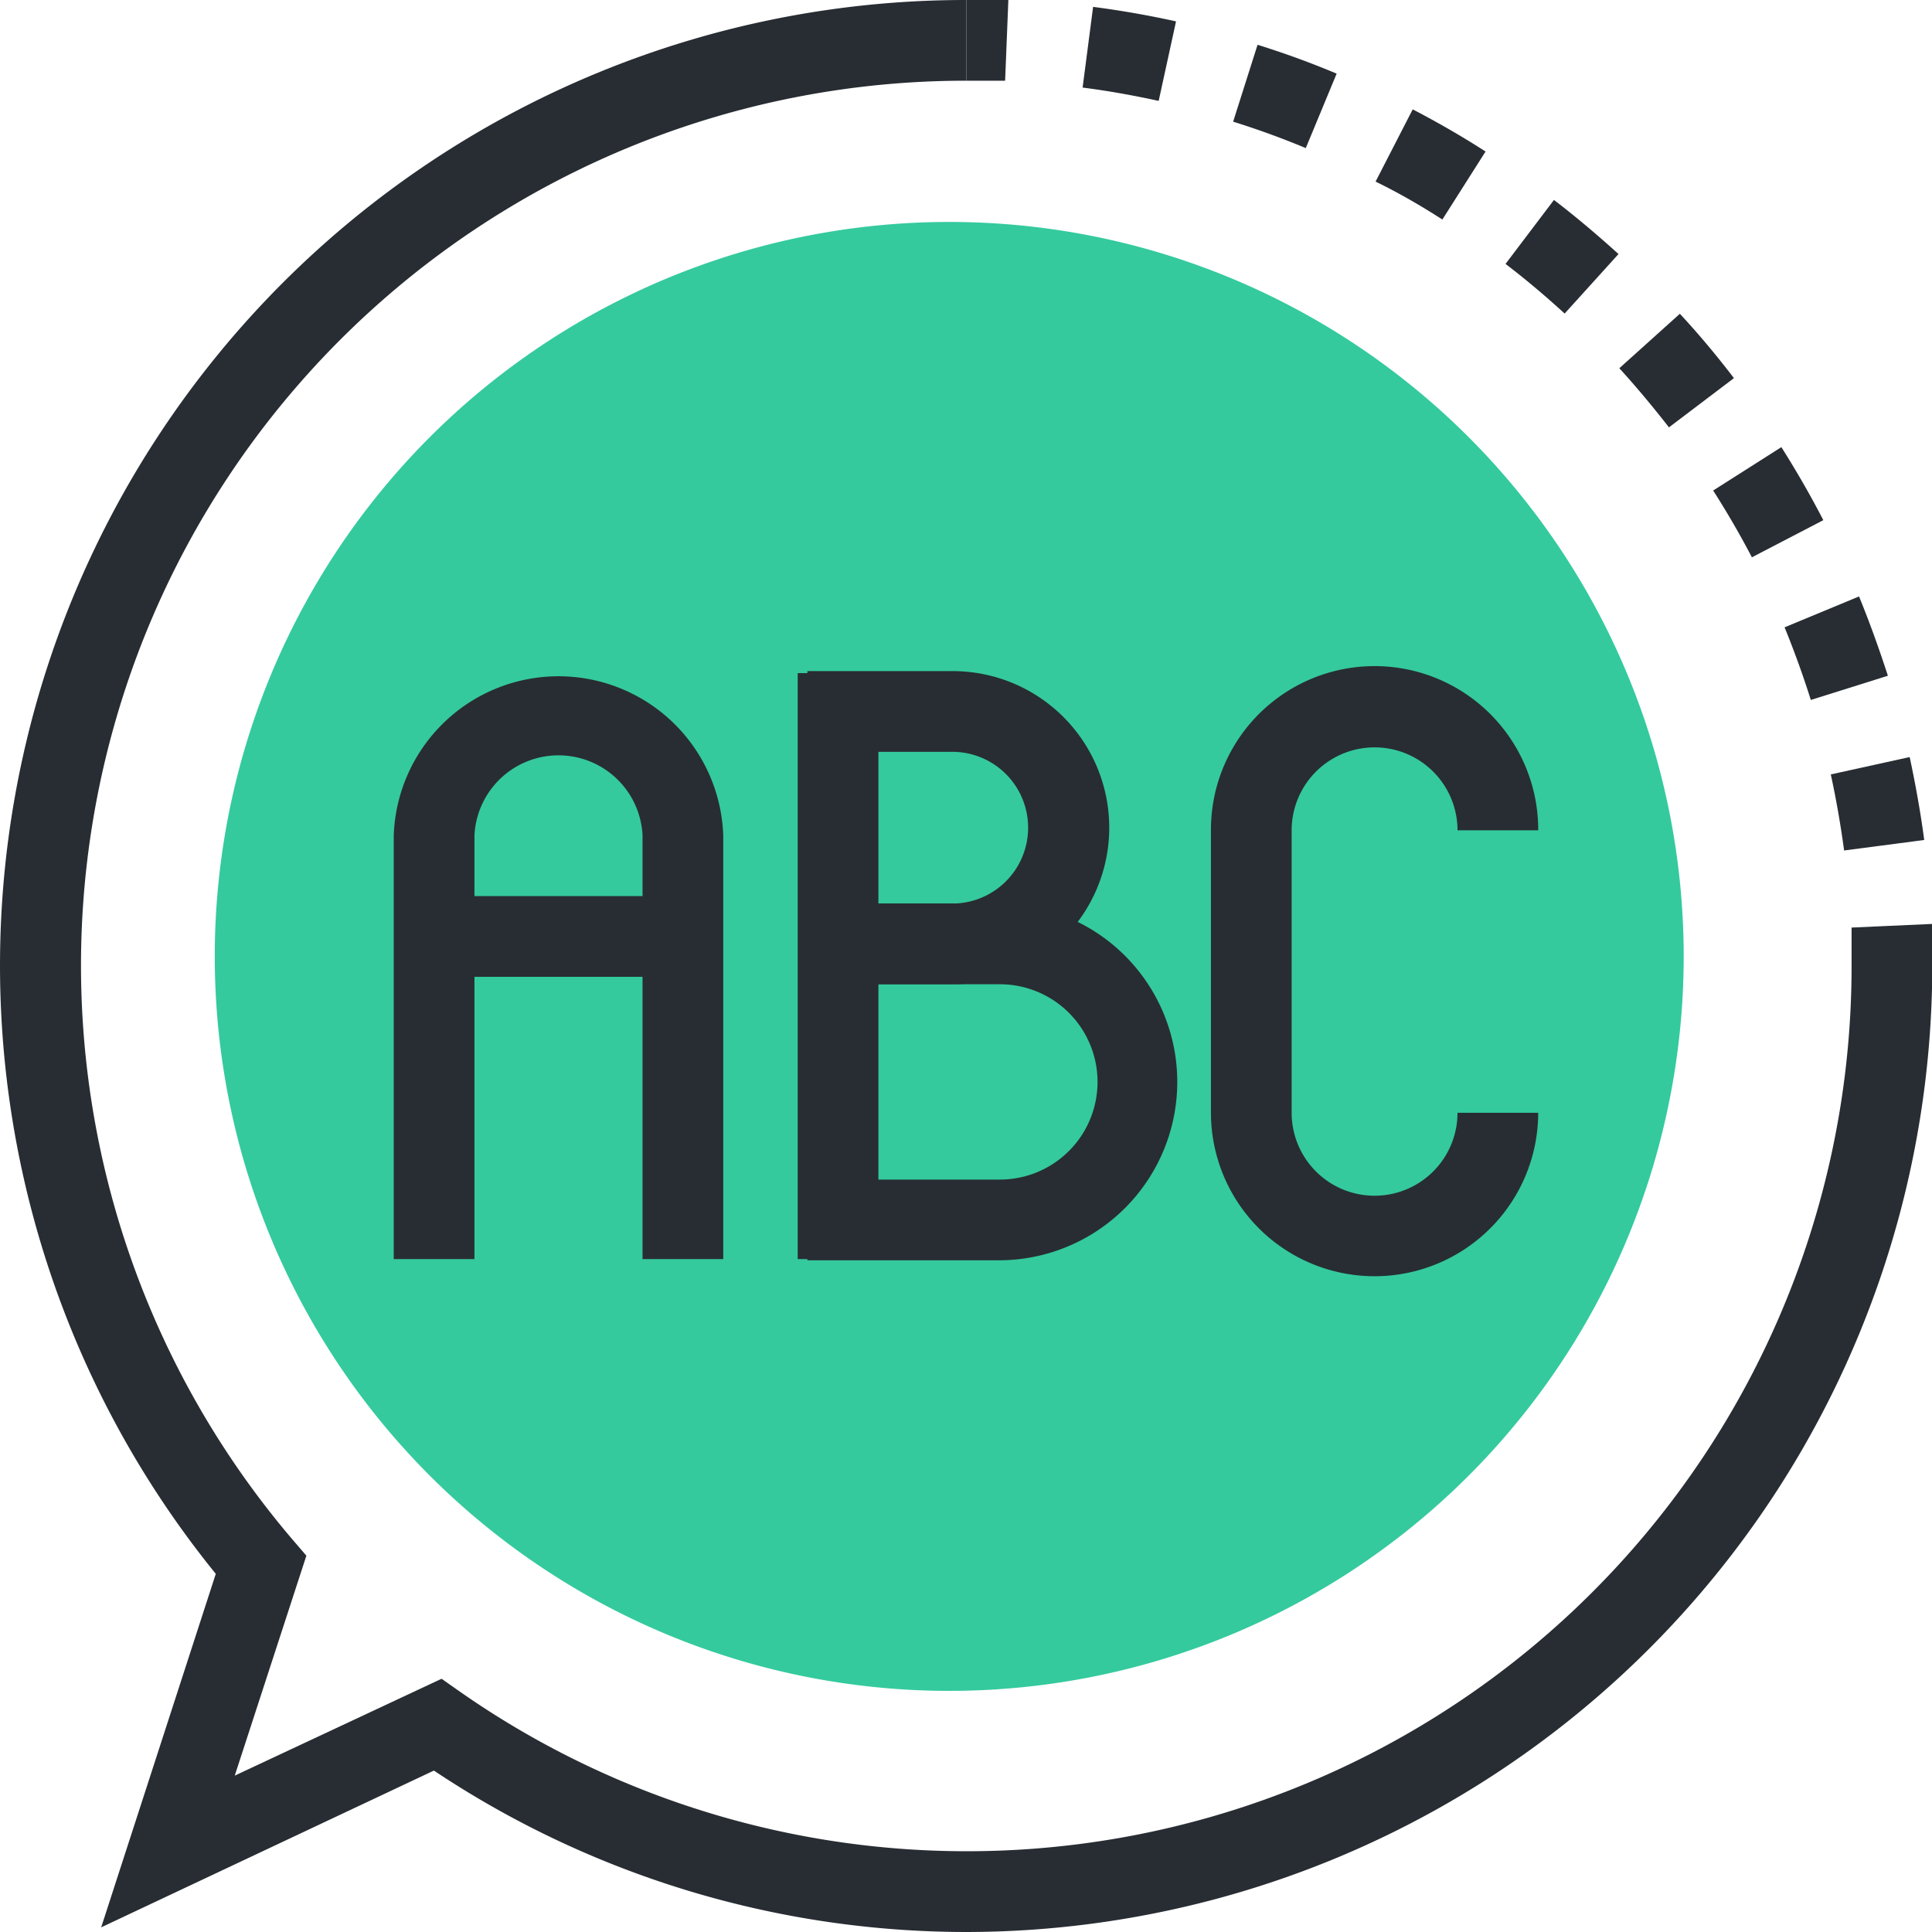 <?xml version="1.0" standalone="no"?><!DOCTYPE svg PUBLIC "-//W3C//DTD SVG 1.1//EN" "http://www.w3.org/Graphics/SVG/1.1/DTD/svg11.dtd"><svg t="1732253508327" class="icon" viewBox="0 0 1024 1024" version="1.1" xmlns="http://www.w3.org/2000/svg" p-id="55621" xmlns:xlink="http://www.w3.org/1999/xlink" width="256" height="256"><path d="M512.204 1024a508.631 508.631 0 0 1-282.228-85.556L53.623 1021.54 114.368 834.172a511.733 511.733 0 0 1 397.836-834.172v42.778a468.954 468.954 0 0 0-357.625 772.679l7.807 9.09L124.421 941.118l109.619-51.334 10.053 7.058a468.954 468.954 0 0 0 737.28-385.003h42.778a512.481 512.481 0 0 1-511.946 512.16z" fill="#282D33" p-id="55622"></path><path d="M1024.15 512.054h-42.778v-20.427l42.778-1.925c-0.214 7.379 0 14.865 0 22.352zM977.415 450.774c-1.818-13.475-4.171-27.057-7.058-40.318l41.816-9.197c3.101 14.545 5.775 29.303 7.7 43.954z m-17.646-79.781c-4.064-12.94-8.77-25.881-13.903-38.5l39.463-16.363c5.668 13.796 10.695 27.913 15.293 42.029z m-31.228-75.61a467.992 467.992 0 0 0-20.533-35.399l36.147-22.993c7.914 12.513 15.4 25.453 22.245 38.714z m-43.954-68.873c-8.342-10.695-17.218-21.389-26.309-31.335l32.084-28.875c9.946 10.695 19.678 22.352 28.661 34.116z m-55.291-60.317c-10.053-9.197-20.533-18.074-31.335-26.309L823.628 105.983c11.764 8.983 23.207 18.715 34.222 28.661z m-64.809-49.836c-11.443-7.379-23.314-14.224-35.399-20.106L748.767 57.964c13.154 6.844 26.202 14.331 38.607 22.352zM692.086 78.498c-12.513-5.24-25.453-9.946-38.5-14.01l12.94-40.746c14.117 4.385 28.234 9.518 41.922 15.293zM614.123 53.473c-13.261-2.888-26.843-5.347-40.318-7.058l5.561-42.778c14.758 1.925 29.517 4.492 43.954 7.7zM532.737 42.778h-20.533V0h22.245z" fill="#282D33" p-id="55623"></path><path d="M892.394 507.134A389.28 389.28 0 1 1 502.793 117.64a389.28 389.28 0 0 1 389.601 389.494z" fill="#34CA9D" p-id="55624"></path><path d="M529.743 667.98H427.931v-42.778h102.026a51.761 51.761 0 0 0 0-103.523h-90.689v-42.778h90.476a94.54 94.54 0 0 1 0 189.079z" fill="#282D33" p-id="55625"></path><path d="M504.718 521.679h-65.45v-42.778h65.45a40.211 40.211 0 0 0 0-80.423H427.931v-42.778h77.001a82.989 82.989 0 0 1 0 165.979z" fill="#282D33" p-id="55626"></path><path d="M422.798 356.769h42.778V667.338h-42.778zM383.335 667.338h-42.778v-224.585a44.596 44.596 0 0 0-89.085 0v224.585h-42.778v-224.585a87.374 87.374 0 0 1 174.641 0z" fill="#282D33" p-id="55627"></path><path d="M234.254 474.944h130.687v42.778H234.254zM728.875 676.428a86.733 86.733 0 0 1-87.053-86.626v-149.723a86.733 86.733 0 1 1 173.465 0h-42.778a43.954 43.954 0 1 0-87.909 0v149.723a43.954 43.954 0 0 0 87.909 0h42.778a86.733 86.733 0 0 1-86.412 86.626z" fill="#282D33" p-id="55628"></path></svg>